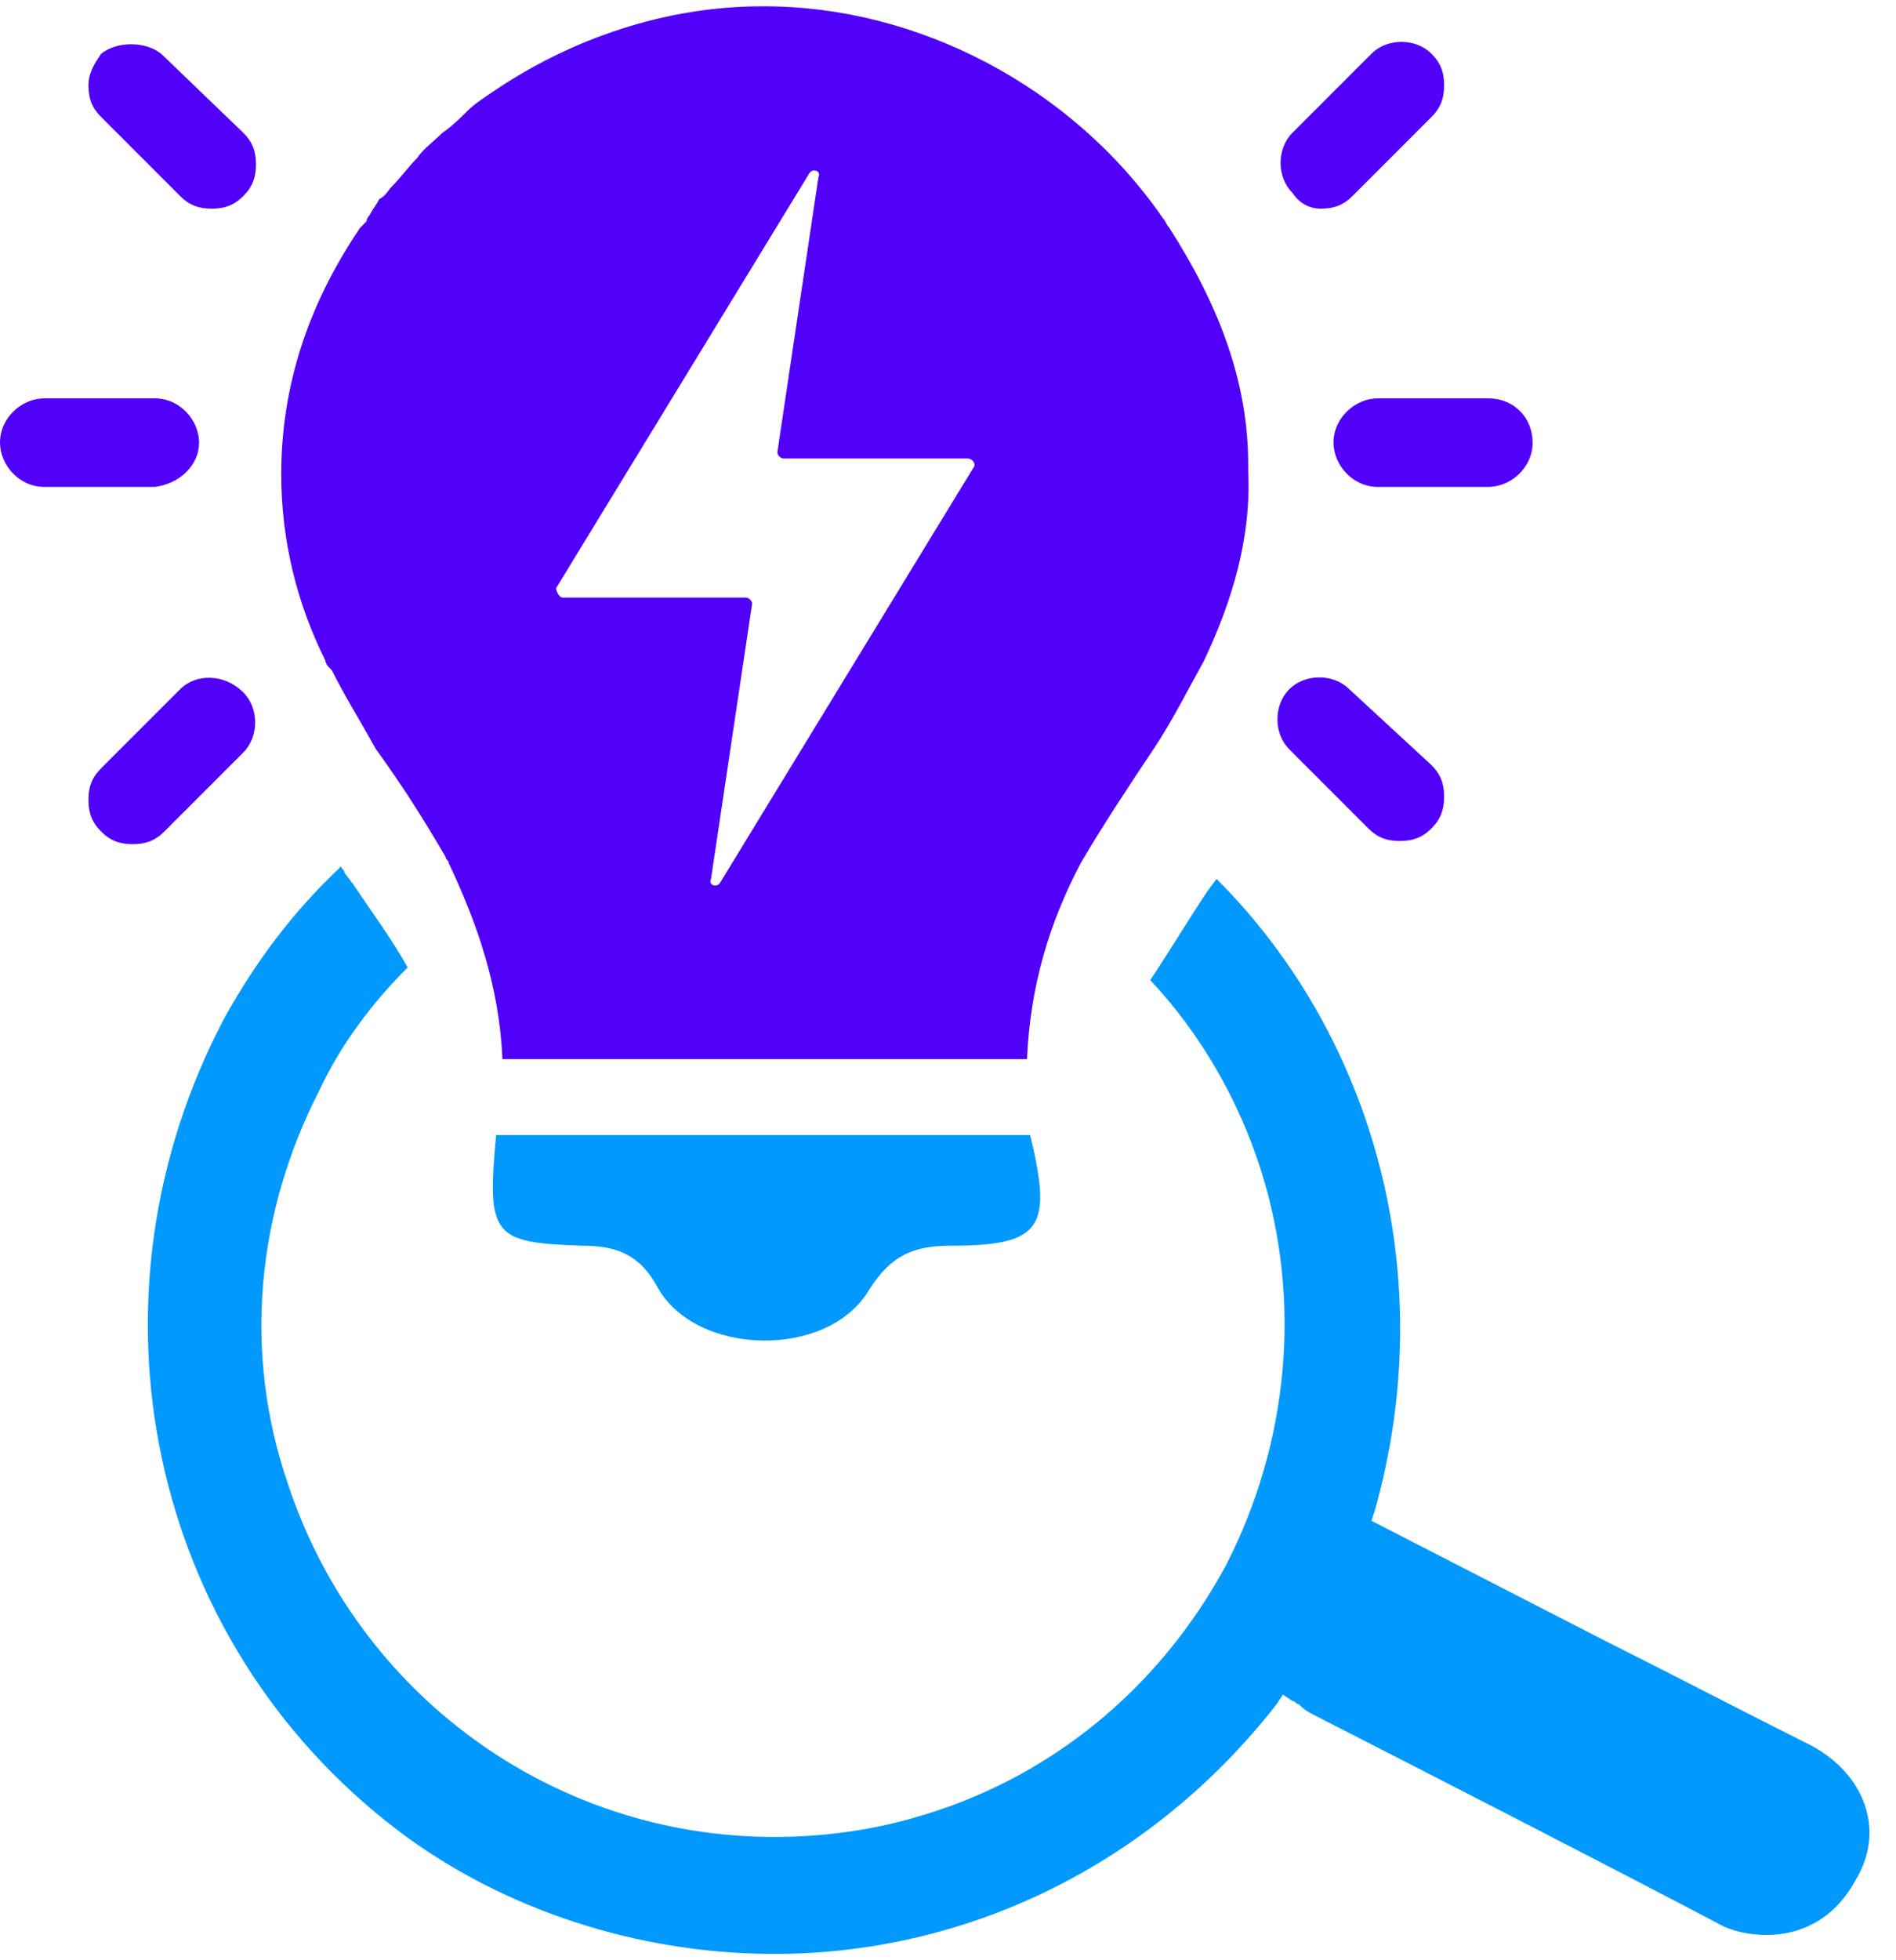 <svg width="60" height="62" viewBox="0 0 60 62" fill="none" xmlns="http://www.w3.org/2000/svg">
<path d="M57.3 55.2C55.1 54.1 53 53 50.8 51.9L43.4 48.1L43.5 47.8C45.6 40.4 43.5 32.8 38.5 27.8L38.2 28.2C37.6 29.1 37 30.1 36.4 31C38 32.7 39.2 34.8 39.9 37C41.2 41.1 40.8 45.6 38.8 49.5C36.7 53.4 33.2 56.3 28.9 57.5C27.5 57.9 26 58.1 24.5 58.1C17.5 58.1 11.3 53.6 9.1 46.9C7.7 42.8 8.1 38.4 10.1 34.5C10.8 33 11.8 31.7 12.9 30.6C12.4 29.7 11.8 28.9 11.2 28L10.9 27.6C10.9 27.5 10.8 27.5 10.8 27.4C9.3 28.8 8.1 30.4 7.1 32.2C2.4 41.1 4.7 51.9 12.6 57.9C15.9 60.4 20.2 61.8 24.5 61.8C30.7 61.8 36.5 58.9 40.4 53.9L40.6 53.6L40.9 53.8C41 53.8 41 53.9 41.1 53.9C41.2 54 41.3 54.1 41.5 54.2C45.8 56.4 50.1 58.6 54.3 60.8C54.8 61.1 55.4 61.2 55.9 61.2C57.1 61.2 58.1 60.6 58.7 59.5C59.7 57.9 59 56.1 57.3 55.2Z" fill="#0199FE"/>
<path d="M15.7 35.9H32.6C33.3 38.8 33 39.4 30.1 39.4C28.9 39.4 28.2 39.7 27.5 40.8C26.2 43 22 42.9 20.8 40.7C20.2 39.6 19.4 39.4 18.4 39.4C15.6 39.3 15.4 39.1 15.7 35.9Z" fill="#0199FE"/>
<path d="M6.3 14C6.3 13.3 5.7 12.6 4.9 12.6H1.4C0.7 12.6 0 13.2 0 14C0 14.7 0.6 15.4 1.4 15.4H4.9C5.7 15.3 6.3 14.7 6.3 14ZM5.7 21.8L3.2 24.3C2.9 24.6 2.8 24.9 2.8 25.3C2.8 25.7 2.9 26 3.2 26.3C3.5 26.6 3.8 26.7 4.2 26.7C4.6 26.7 4.9 26.6 5.2 26.3L7.7 23.8C8.2 23.3 8.2 22.4 7.7 21.9C7.1 21.3 6.2 21.3 5.7 21.8ZM5.1 1.7C4.6 1.3 3.7 1.3 3.2 1.7C3 2 2.8 2.3 2.8 2.7C2.8 3.1 2.9 3.4 3.2 3.7L5.7 6.2C6 6.5 6.3 6.6 6.7 6.6C7.1 6.6 7.4 6.5 7.7 6.2C8 5.9 8.1 5.6 8.1 5.2C8.1 4.8 8 4.5 7.7 4.2L5.1 1.7ZM47.1 12.6H43.6C42.9 12.6 42.2 13.2 42.2 14C42.2 14.7 42.8 15.4 43.6 15.4H47.1C47.8 15.4 48.5 14.8 48.5 14C48.5 13.2 47.9 12.6 47.1 12.6ZM42.7 21.8C42.2 21.3 41.3 21.3 40.8 21.8C40.3 22.3 40.3 23.2 40.8 23.7L43.3 26.2C43.6 26.5 43.9 26.6 44.3 26.6C44.7 26.6 45 26.5 45.3 26.2C45.6 25.9 45.7 25.6 45.7 25.2C45.7 24.8 45.6 24.5 45.3 24.2L42.7 21.8ZM41.8 6.6C42.2 6.6 42.5 6.5 42.8 6.2L45.3 3.7C45.6 3.4 45.7 3.1 45.7 2.7C45.7 2.3 45.6 2 45.3 1.7C44.8 1.2 43.9 1.2 43.4 1.7L40.9 4.2C40.4 4.7 40.4 5.6 40.9 6.1C41.1 6.4 41.4 6.6 41.8 6.6ZM30.8 14.8L22.8 27.9C22.7 28.1 22.4 28 22.5 27.8L23.8 19.1C23.8 19 23.7 18.9 23.6 18.9H17.8C17.7 18.9 17.6 18.7 17.6 18.6L25.6 5.5C25.7 5.3 26 5.4 25.9 5.6L24.6 14.3C24.6 14.4 24.7 14.5 24.8 14.5H30.6C30.8 14.5 30.9 14.7 30.8 14.8ZM37 7.2C36.9 7.1 36.9 7 36.8 6.9C33.9 2.7 29 0.2 24.2 0.2H24.1C21.1 0.2 18.1 1.2 15.6 2.9C15.3 3.1 15 3.3 14.8 3.5C14.6 3.7 14.3 4 14 4.2C13.7 4.5 13.4 4.7 13.2 5C12.9 5.3 12.7 5.6 12.4 5.9C12.3 6 12.2 6.2 12 6.3C11.9 6.5 11.8 6.6 11.7 6.8C11.7 6.8 11.6 6.9 11.6 7L11.4 7.2C9.7 9.7 8.9 12.3 8.9 15C8.9 17.1 9.4 19.1 10.3 20.9C10.3 21 10.4 21.1 10.5 21.2C10.9 22 11.4 22.8 11.9 23.7C12.7 24.8 13.4 25.9 14.1 27.1C14.1 27.2 14.2 27.2 14.2 27.3C15.1 29.2 15.8 31.2 15.9 33.5H32.5C32.6 31.2 33.2 29.2 34.2 27.3C34.9 26.1 35.7 24.9 36.5 23.7C37.1 22.8 37.6 21.8 38.1 20.9C39 19 39.6 17 39.5 14.9V14.7C39.5 12.1 38.6 9.7 37 7.2Z" fill="#5100FA"/>
</svg>
